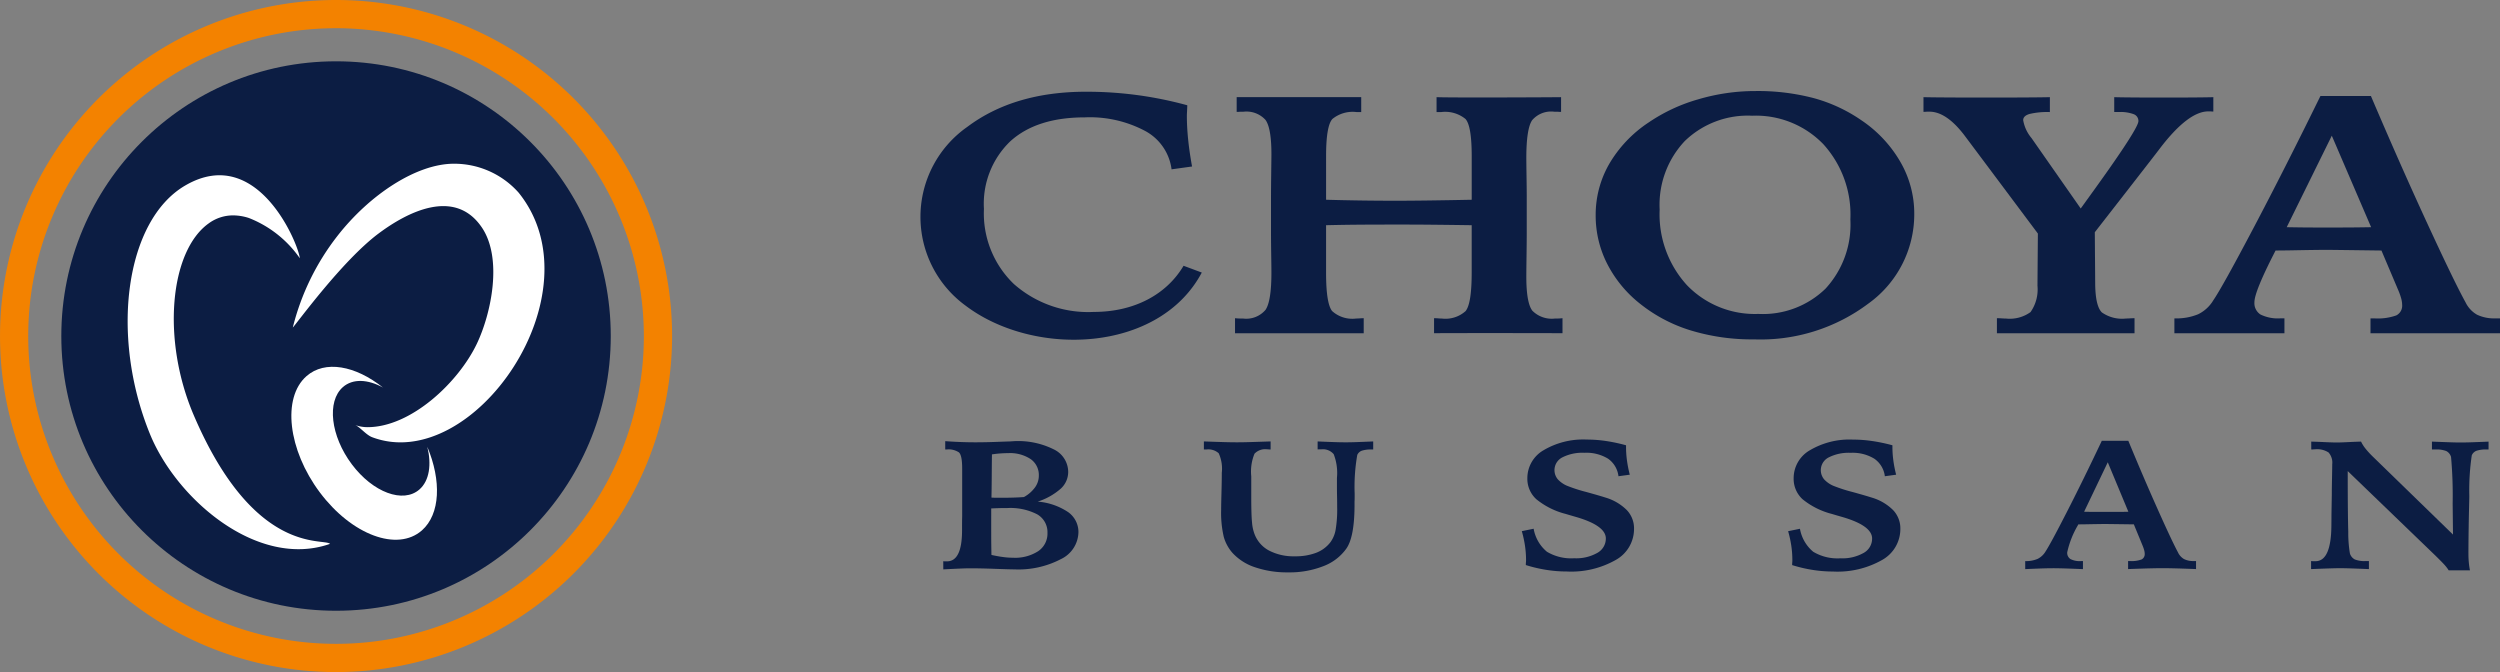 <svg xmlns="http://www.w3.org/2000/svg" width="263.957" height="70.96" viewBox="0 0 263.957 70.96">
  <rect x="0" y="0" width="263.957" height="70.96" fill="#808080" stroke="none"/>
  <g id="グループ_5" data-name="グループ 5" transform="translate(-1028.008 -67.206)">
    <g id="グループ_2" data-name="グループ 2" transform="translate(1125.189 76.818)">
      <path id="パス_1" data-name="パス 1" d="M1101.77,73.181c0,.115-.009.3-.021.55s-.023.433-.023.55q0,1.17.132,2.481c.087.872.224,1.833.416,2.882l-2.164.3a5.371,5.371,0,0,0-2.774-4.044,12.43,12.43,0,0,0-6.4-1.441q-5.068,0-7.852,2.524a9.136,9.136,0,0,0-2.784,7.135,10.337,10.337,0,0,0,3.155,7.93A11.854,11.854,0,0,0,1091.9,95c4.161,0,7.63-1.759,9.478-4.873l1.923.716c-4.524,8.508-17.751,8.977-24.987,3.458a11.6,11.6,0,0,1,.23-18.839q4.947-3.713,12.548-3.711a40.441,40.441,0,0,1,5.361.35A40.035,40.035,0,0,1,1101.77,73.181Z" transform="translate(-1073.594 -71.678)" fill="#0c1d43"/>
      <path id="パス_2" data-name="パス 2" d="M1089.175,96.945V95.357c.1.011.211.019.326.026s.292.009.524.009a2.673,2.673,0,0,0,2.371-.917q.623-.915.622-3.952,0-.524-.023-1.938c-.013-.942-.021-1.712-.021-2.3V82.562c0-.652.009-1.477.021-2.479s.023-1.673.023-2.023q0-2.795-.633-3.648a2.713,2.713,0,0,0-2.315-.857c-.19,0-.335,0-.437.009s-.2.009-.284.009V72.018H1102.5v1.573h-.5a3.391,3.391,0,0,0-2.545.733q-.665.732-.665,3.912V82.85q1.832.051,3.624.077t3.539.028q1.637,0,3.692-.028t4.52-.077V78.236q0-3.179-.655-3.912a3.39,3.39,0,0,0-2.556-.733h-.5V72.018c1.4.07,12.71.013,13.147,0v1.554c-.087,0-.186,0-.294-.009s-.252-.009-.426-.009a2.64,2.64,0,0,0-2.337.9q-.61.9-.612,3.989c0,.35.007.976.021,1.885s.023,1.652.023,2.234v3.684q0,1.046-.023,2.626c-.015,1.053-.021,1.759-.021,2.121q0,2.74.633,3.569a2.882,2.882,0,0,0,2.4.829c.219,0,.382,0,.492-.009s.207-.015.294-.026v1.588c-.33-.015-13.063-.023-13.562,0V95.357c.115,0,.262,0,.437.017s.3.017.371.017a3.177,3.177,0,0,0,2.522-.785q.642-.783.644-4.046V85.538q-2.207-.032-4.061-.051t-3.671-.017q-3.1,0-4.683.017c-1.058.011-2.042.03-2.959.051v5.023q0,3.262.644,4.046a3.177,3.177,0,0,0,2.522.785c.073,0,.2-.006.384-.017s.322-.017.424-.017v1.588Z" transform="translate(-1055.959 -71.372)" fill="#0c1d43"/>
      <path id="パス_3" data-name="パス 3" d="M1123.9,71.715a23.23,23.23,0,0,1,6.2.759,16.5,16.5,0,0,1,5.022,2.351,13.3,13.3,0,0,1,4.106,4.411,10.878,10.878,0,0,1,1.443,5.423,11.6,11.6,0,0,1-4.829,9.484,18.942,18.942,0,0,1-12.077,3.792,22.16,22.16,0,0,1-6.837-.989,16.154,16.154,0,0,1-5.417-2.942,12.747,12.747,0,0,1-3.33-4.185,11.2,11.2,0,0,1-1.147-4.986,10.76,10.76,0,0,1,1.431-5.423,13.328,13.328,0,0,1,4.161-4.377,18.079,18.079,0,0,1,5.242-2.445A21.259,21.259,0,0,1,1123.9,71.715Zm10.026,13.556a11.051,11.051,0,0,0-2.861-7.95,9.9,9.9,0,0,0-7.512-3,9.564,9.564,0,0,0-7.11,2.673,9.8,9.8,0,0,0-2.654,7.231,11.084,11.084,0,0,0,2.893,8,9.952,9.952,0,0,0,7.525,3.023,9.489,9.489,0,0,0,7.1-2.673A9.986,9.986,0,0,0,1133.926,85.271Z" transform="translate(-1035.739 -71.715)" fill="#0c1d43"/>
      <path id="パス_4" data-name="パス 4" d="M1131.026,96.945V95.357c.115,0,.279,0,.492.017s.36.017.446.017a3.744,3.744,0,0,0,2.611-.68,4.153,4.153,0,0,0,.733-2.776l.043-5.515s-7.551-10.1-7.755-10.369q-1.9-2.494-3.69-2.5c-.16,0-.288,0-.382.009s-.179.009-.251.009V72.018c1.588.058,11.655.058,13.345,0v1.573a8.2,8.2,0,0,0-2.14.2q-.678.2-.678.654a3.956,3.956,0,0,0,.874,1.887c.162.234,5.2,7.442,5.2,7.442l1.462-2.027q4.63-6.427,4.63-7.2a.763.763,0,0,0-.5-.733,4.053,4.053,0,0,0-1.571-.226h-.482V72.018c1.281.058,9.194.058,10.463,0v1.52c-.06,0-.124,0-.2-.009s-.181-.009-.326-.009q-2.12,0-5.089,3.876c-.437.593-6.9,8.883-6.9,8.883l.043,5.585q.042,2.235.7,2.88a3.71,3.71,0,0,0,2.556.646c.087,0,.232-.006.437-.017s.356-.017.458-.017v1.588Z" transform="translate(-1017.367 -71.372)" fill="#0c1d43"/>
      <path id="パス_5" data-name="パス 5" d="M1156.405,97.01V95.439h.395a5.768,5.768,0,0,0,2.336-.316,1.146,1.146,0,0,0,.612-1.117,2.61,2.61,0,0,0-.077-.578,6.569,6.569,0,0,0-.317-.925l-1.791-4.227-3.277-.043q-2.031-.026-2.532-.028-.94,0-3.78.053-1.027.016-1.593.017l-.087.175q-2.142,4.176-2.143,5.276a1.421,1.421,0,0,0,.646,1.309,4.192,4.192,0,0,0,2.129.4h.393V97.01H1135.7V95.439a6.018,6.018,0,0,0,2.513-.437,3.808,3.808,0,0,0,1.594-1.467q.937-1.362,4.236-7.617t7.077-13.957h5.33q3.144,7.371,5.995,13.546t3.987,8.22a3,3,0,0,0,1.213,1.32,4.165,4.165,0,0,0,1.955.392h.48V97.01Zm-4.085-20.858-4.76,9.661q.828.016,1.759.026t2.479.009q1.788,0,2.795-.009t1.878-.026Z" transform="translate(-1003.303 -71.437)" fill="#0c1d43"/>
      <g id="グループ_1" data-name="グループ 1" transform="translate(2.411 36.797)">
        <path id="パス_6" data-name="パス 6" d="M1074.725,101.73a1.554,1.554,0,0,0,.156.015c.058,0,.137,0,.235,0q1.583,0,1.593-3.238c0-.625,0-1.117.013-1.484v-5.08c0-.927-.113-1.492-.339-1.7a1.959,1.959,0,0,0-1.29-.311h-.16v-.878c.6.045,1.168.075,1.7.094s1.027.028,1.5.028q1.042,0,2.285-.047c.829-.03,1.309-.047,1.439-.047l.045-.009.311-.019a8.429,8.429,0,0,1,4.193.874,2.659,2.659,0,0,1,1.511,2.383,2.4,2.4,0,0,1-.789,1.763,6.868,6.868,0,0,1-2.43,1.364,6.744,6.744,0,0,1,3.2,1.1,2.574,2.574,0,0,1,1.1,2.145,3.223,3.223,0,0,1-1.85,2.825,9.674,9.674,0,0,1-4.912,1.085q-.47,0-2.057-.058t-2.709-.055c-.207,0-.54.009-1,.028s-1.038.047-1.742.085Zm5.089-.661c.458.1.87.175,1.239.222a7.864,7.864,0,0,0,1.042.072,4.488,4.488,0,0,0,2.665-.7,2.233,2.233,0,0,0,.968-1.908,2.172,2.172,0,0,0-1.077-1.97,6.176,6.176,0,0,0-3.2-.665c-.36,0-.665,0-.917.009s-.5.017-.746.03V97.82c0,1,0,1.714.007,2.14S1079.805,100.755,1079.814,101.069Zm0-6.054c.138.006.285.013.448.015s.4,0,.721,0q.655,0,1.215-.019c.375-.011.723-.03,1.043-.055a3.566,3.566,0,0,0,1.175-1.025,2.114,2.114,0,0,0,.4-1.232,2.056,2.056,0,0,0-.859-1.748,3.945,3.945,0,0,0-2.373-.631c-.269,0-.546.011-.838.032s-.584.055-.88.1c-.009.552-.017,1.352-.023,2.394S1079.822,94.614,1079.814,95.014Z" transform="translate(-1074.725 -88.885)" fill="#0c1d43"/>
        <path id="パス_7" data-name="パス 7" d="M1094.674,89.069v.851c-.047,0-.111,0-.2-.009s-.145-.011-.183-.011a1.553,1.553,0,0,0-1.318.467,4.92,4.92,0,0,0-.343,2.377v2.162q0,1.909.081,2.705a4.422,4.422,0,0,0,.273,1.262,3.271,3.271,0,0,0,1.537,1.725,5.6,5.6,0,0,0,2.7.6,6.156,6.156,0,0,0,2.247-.365,3.483,3.483,0,0,0,1.511-1.109,3.129,3.129,0,0,0,.556-1.309,12.846,12.846,0,0,0,.166-2.4c0-.2,0-.537-.01-1.006s-.013-.836-.013-1.1v-.993a5.492,5.492,0,0,0-.343-2.5,1.485,1.485,0,0,0-1.318-.51c-.1,0-.177,0-.228,0s-.1.006-.151.006v-.842q1.068.048,1.771.07c.471.017.872.023,1.209.023.313,0,.693-.006,1.14-.023s1.03-.038,1.748-.07v.851h-.183a3.037,3.037,0,0,0-1.021.128.839.839,0,0,0-.479.448,19.574,19.574,0,0,0-.275,4.108c0,.347,0,.616-.013.8v.52q-.023,3.23-.849,4.438a5.242,5.242,0,0,1-2.428,1.87,9.75,9.75,0,0,1-3.737.661,10.459,10.459,0,0,1-3.477-.533,5.6,5.6,0,0,1-2.39-1.516,4.32,4.32,0,0,1-.927-1.7,11.181,11.181,0,0,1-.275-2.869c0-.341.011-.944.034-1.814s.034-1.565.034-2.087a3.915,3.915,0,0,0-.326-2.055,1.622,1.622,0,0,0-1.29-.4h-.275v-.851q1.3.048,2.1.07c.537.017,1,.023,1.392.023.358,0,.808-.006,1.352-.023S1093.758,89.1,1094.674,89.069Z" transform="translate(-1060.111 -88.871)" fill="#0c1d43"/>
        <path id="パス_8" data-name="パス 8" d="M1114.388,89.581v.207a10.735,10.735,0,0,0,.1,1.413,13.283,13.283,0,0,0,.294,1.486l-1.194.162a2.627,2.627,0,0,0-1.1-1.853,4.386,4.386,0,0,0-2.505-.622,4.656,4.656,0,0,0-2.315.482,1.509,1.509,0,0,0-.492,2.309,2.8,2.8,0,0,0,1.066.723,15.979,15.979,0,0,0,1.942.622q1.381.381,2.047.595a5.319,5.319,0,0,1,2.251,1.332,2.8,2.8,0,0,1,.75,1.955,3.745,3.745,0,0,1-1.914,3.287,9.529,9.529,0,0,1-5.191,1.228,13.78,13.78,0,0,1-2.177-.175,14.925,14.925,0,0,1-2.143-.505c0-.068,0-.162.011-.279s.013-.2.013-.26a10.393,10.393,0,0,0-.111-1.482,11.7,11.7,0,0,0-.337-1.558l1.249-.256a4.068,4.068,0,0,0,1.4,2.428,4.979,4.979,0,0,0,2.882.689,4.51,4.51,0,0,0,2.441-.567,1.724,1.724,0,0,0,.9-1.52q0-1.359-3.153-2.275c-.465-.134-.821-.237-1.066-.313a8.054,8.054,0,0,1-3.121-1.558,2.912,2.912,0,0,1-.946-2.219,3.4,3.4,0,0,1,1.718-2.957,8.213,8.213,0,0,1,4.551-1.123,13.891,13.891,0,0,1,2,.147A18.02,18.02,0,0,1,1114.388,89.581Z" transform="translate(-1042.298 -88.976)" fill="#0c1d43"/>
        <path id="パス_9" data-name="パス 9" d="M1127.581,89.581v.207a10.735,10.735,0,0,0,.1,1.413,12.785,12.785,0,0,0,.292,1.486l-1.192.162A2.63,2.63,0,0,0,1125.671,91a4.373,4.373,0,0,0-2.5-.622,4.656,4.656,0,0,0-2.315.482,1.509,1.509,0,0,0-.492,2.309,2.8,2.8,0,0,0,1.066.723,15.854,15.854,0,0,0,1.942.622q1.381.381,2.046.595a5.316,5.316,0,0,1,2.251,1.332,2.808,2.808,0,0,1,.75,1.955,3.745,3.745,0,0,1-1.914,3.287,9.529,9.529,0,0,1-5.191,1.228,13.759,13.759,0,0,1-2.177-.175,14.925,14.925,0,0,1-2.143-.505c0-.068,0-.162.011-.279s.011-.2.011-.26a10.387,10.387,0,0,0-.109-1.482,12.014,12.014,0,0,0-.337-1.558l1.249-.256a4.059,4.059,0,0,0,1.4,2.428,4.974,4.974,0,0,0,2.882.689,4.515,4.515,0,0,0,2.441-.567,1.722,1.722,0,0,0,.894-1.52q0-1.359-3.151-2.275c-.467-.134-.821-.237-1.066-.313a8.081,8.081,0,0,1-3.123-1.558,2.918,2.918,0,0,1-.944-2.219,3.4,3.4,0,0,1,1.718-2.957,8.21,8.21,0,0,1,4.549-1.123,13.92,13.92,0,0,1,2,.147A18.1,18.1,0,0,1,1127.581,89.581Z" transform="translate(-1027.366 -88.976)" fill="#0c1d43"/>
        <path id="パス_10" data-name="パス 10" d="M1136.4,89.038h2.8q1.65,3.988,3.144,7.325t2.094,4.443a1.585,1.585,0,0,0,.635.714,2.125,2.125,0,0,0,1.025.213h.252v.848c-.97-.036-1.716-.062-2.234-.075s-.955-.019-1.307-.019c-.335,0-.772.006-1.307.019s-1.309.038-2.326.075v-.848h.207a2.968,2.968,0,0,0,1.226-.171.627.627,0,0,0,.322-.605,1.538,1.538,0,0,0-.041-.311,4.013,4.013,0,0,0-.166-.5l-.94-2.285-1.72-.023c-.71-.009-1.153-.015-1.328-.015q-.493,0-1.983.03c-.358.006-.637.009-.836.009l-.047.1a9.709,9.709,0,0,0-1.121,2.85.778.778,0,0,0,.337.71,2.15,2.15,0,0,0,1.117.217h.207v.848q-1.308-.054-2.027-.075t-1.194-.019c-.26,0-.6.006-1.025.019s-1.04.038-1.85.075v-.848a3.073,3.073,0,0,0,1.317-.237,2.032,2.032,0,0,0,.838-.793q.493-.739,2.224-4.119T1136.4,89.038Zm.631,2.268-2.5,5.223c.29.006.6.011.923.013s.757,0,1.3,0c.627,0,1.115,0,1.467,0s.68-.006.985-.013Z" transform="translate(-1014.078 -88.906)" fill="#0c1d43"/>
        <path id="パス_11" data-name="パス 11" d="M1142.488,89.078q.435.01,1.369.051c.625.03,1.068.043,1.336.043.237,0,.65-.013,1.243-.043s1.03-.045,1.311-.051a3.849,3.849,0,0,0,.471.742,9.4,9.4,0,0,0,.814.883l8.423,8.188q-.013-1.228-.036-3.277a45.366,45.366,0,0,0-.17-4.92,1.028,1.028,0,0,0-.505-.62,2.851,2.851,0,0,0-1.134-.164h-.377v-.831c.831.032,1.467.055,1.9.07s.795.023,1.076.023c.337,0,.742-.006,1.215-.023s1.07-.038,1.786-.07v.831h-.2a3.106,3.106,0,0,0-1.076.136.878.878,0,0,0-.495.478,25.086,25.086,0,0,0-.262,4.259v.151l-.047,2.049q-.022,1.183-.034,2.215t-.011,1.733c0,.309.013.608.041.9a8,8,0,0,0,.119.84h-2.247a3.669,3.669,0,0,0-.4-.537q-.265-.3-1.01-1.03l-9.248-8.915q0,4.467.058,6.408a13.119,13.119,0,0,0,.173,2.29,1.055,1.055,0,0,0,.51.629,2.752,2.752,0,0,0,1.141.175h.356v.848q-1.308-.054-1.978-.075t-1.107-.019c-.243,0-.578.006-1,.019s-1.1.038-2.021.075v-.848c.06.006.124.011.188.013s.16,0,.281,0q1.637,0,1.674-3.711c.006-.546.01-.972.01-1.275l.034-2.01q0-.614.023-1.763c.015-.765.023-1.253.023-1.469a1.614,1.614,0,0,0-.39-1.251,2.2,2.2,0,0,0-1.4-.335c-.047,0-.115,0-.211.011s-.168.009-.213.009Z" transform="translate(-998.053 -88.861)" fill="#0c1d43"/>
      </g>
    </g>
    <g id="グループ_4" data-name="グループ 4" transform="translate(1028.008 67.206)">
      <path id="パス_12" data-name="パス 12" d="M1063.488,138.166a35.48,35.48,0,1,1,35.482-35.48A35.52,35.52,0,0,1,1063.488,138.166Zm0-67.981a32.5,32.5,0,1,0,32.5,32.5A32.539,32.539,0,0,0,1063.488,70.184Z" transform="translate(-1028.008 -67.206)" fill="#f38200"/>
      <circle id="楕円形_1" data-name="楕円形 1" cx="29.006" cy="29.006" r="29.006" transform="translate(6.474 6.473)" fill="#0c1d43"/>
      <g id="グループ_3" data-name="グループ 3" transform="translate(13.475 17.287)">
        <path id="パス_13" data-name="パス 13" d="M1056.792,93.818c.467,1.872.217,3.584-.827,4.5-1.716,1.511-4.918.32-7.15-2.663s-2.654-6.626-.938-8.139c1.045-.919,2.641-.834,4.234.045-2.91-2.322-6.131-2.921-8.079-1.2-2.588,2.279-1.955,7.773,1.411,12.269s8.195,6.293,10.781,4.012C1058.173,100.925,1058.292,97.384,1056.792,93.818Z" transform="translate(-1025.151 -63.93)" fill="#fff"/>
        <path id="パス_14" data-name="パス 14" d="M1041.323,101.249c-3.419-7.96-2.56-17.317,1.552-20.271a4.356,4.356,0,0,1,2.6-.855,5.464,5.464,0,0,1,1.644.271,11.769,11.769,0,0,1,5.389,4.253c-.094-1.349-4.413-12.147-12.083-7.687-6.349,3.692-7.975,15.839-3.743,26.236,2.816,6.922,11.414,14.285,19.018,11.608C1055.01,114.15,1047.7,116.107,1041.323,101.249Z" transform="translate(-1034.329 -74.669)" fill="#fff"/>
        <path id="パス_15" data-name="パス 15" d="M1066.354,78.372a9.092,9.092,0,0,0-6.847-3.057c-3.925,0-8.885,3.251-12.3,7.64a25.831,25.831,0,0,0-4.7,9.655c.373-.371,5.187-7.024,9.032-9.909,3.042-2.279,8.063-4.884,10.926-.661,2.221,3.279.993,9.088-.522,12.275-1.942,4.078-6.943,8.815-11.548,8.815a3.931,3.931,0,0,1-1.326-.234c.5.177,1.162,1.045,1.814,1.292C1061.517,108.211,1074.914,89,1066.354,78.372Z" transform="translate(-1025.068 -75.315)" fill="#fff"/>
      </g>
    </g>
  </g>
</svg>
